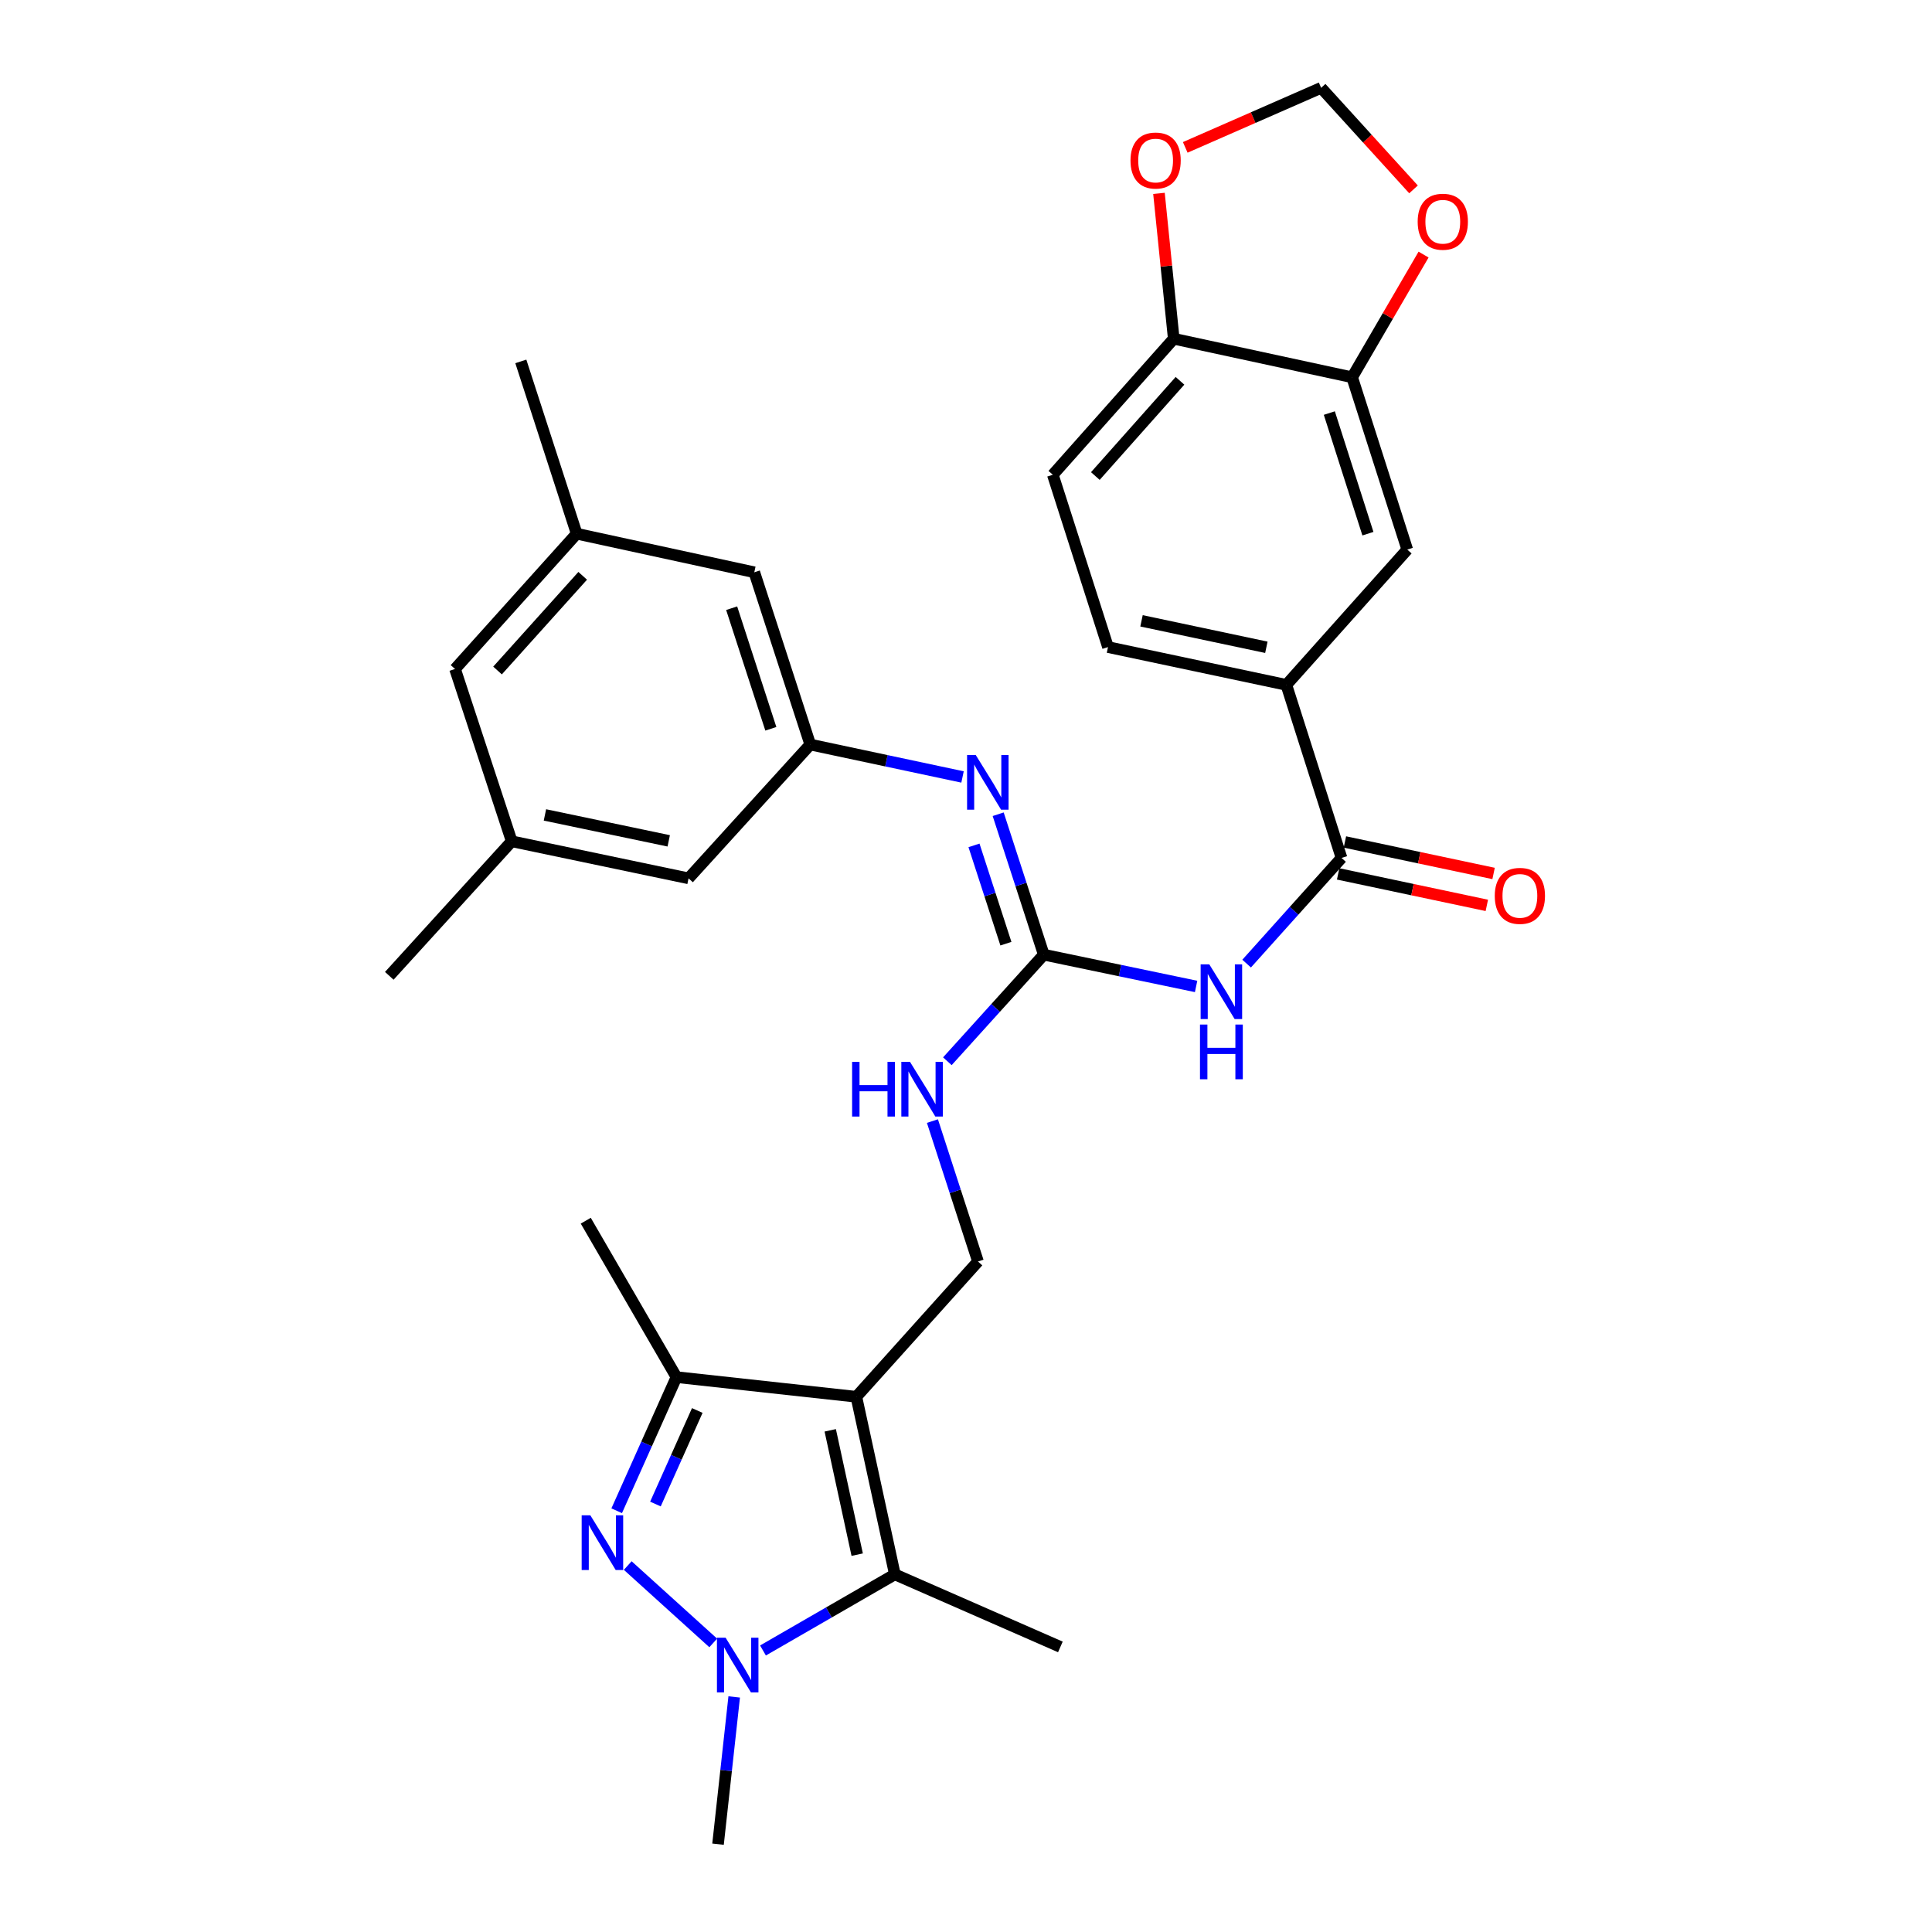 <?xml version='1.0' encoding='iso-8859-1'?>
<svg version='1.1' baseProfile='full'
              xmlns='http://www.w3.org/2000/svg'
                      xmlns:rdkit='http://www.rdkit.org/xml'
                      xmlns:xlink='http://www.w3.org/1999/xlink'
                  xml:space='preserve'
width='1000px' height='1000px' viewBox='0 0 1000 1000'>
<!-- END OF HEADER -->
<rect style='opacity:1.0;fill:#FFFFFF;stroke:none' width='1000' height='1000' x='0' y='0'> </rect>
<path class='bond-2' d='M 443.242,722.967 L 463.178,814.898' style='fill:none;fill-rule:evenodd;stroke:#000000;stroke-width:6px;stroke-linecap:butt;stroke-linejoin:miter;stroke-opacity:1' />
<path class='bond-2' d='M 429.729,740.335 L 443.684,804.687' style='fill:none;fill-rule:evenodd;stroke:#000000;stroke-width:6px;stroke-linecap:butt;stroke-linejoin:miter;stroke-opacity:1' />
<path class='bond-3' d='M 443.242,722.967 L 350.137,712.797' style='fill:none;fill-rule:evenodd;stroke:#000000;stroke-width:6px;stroke-linecap:butt;stroke-linejoin:miter;stroke-opacity:1' />
<path class='bond-8' d='M 443.242,722.967 L 506.203,652.951' style='fill:none;fill-rule:evenodd;stroke:#000000;stroke-width:6px;stroke-linecap:butt;stroke-linejoin:miter;stroke-opacity:1' />
<path class='bond-0' d='M 319.197,781.964 L 334.667,747.381' style='fill:none;fill-rule:evenodd;stroke:#0000FF;stroke-width:6px;stroke-linecap:butt;stroke-linejoin:miter;stroke-opacity:1' />
<path class='bond-0' d='M 334.667,747.381 L 350.137,712.797' style='fill:none;fill-rule:evenodd;stroke:#000000;stroke-width:6px;stroke-linecap:butt;stroke-linejoin:miter;stroke-opacity:1' />
<path class='bond-0' d='M 339.253,778.485 L 350.082,754.276' style='fill:none;fill-rule:evenodd;stroke:#0000FF;stroke-width:6px;stroke-linecap:butt;stroke-linejoin:miter;stroke-opacity:1' />
<path class='bond-0' d='M 350.082,754.276 L 360.911,730.067' style='fill:none;fill-rule:evenodd;stroke:#000000;stroke-width:6px;stroke-linecap:butt;stroke-linejoin:miter;stroke-opacity:1' />
<path class='bond-31' d='M 324.914,810.327 L 369.17,850.379' style='fill:none;fill-rule:evenodd;stroke:#0000FF;stroke-width:6px;stroke-linecap:butt;stroke-linejoin:miter;stroke-opacity:1' />
<path class='bond-1' d='M 394.917,854.284 L 429.048,834.591' style='fill:none;fill-rule:evenodd;stroke:#0000FF;stroke-width:6px;stroke-linecap:butt;stroke-linejoin:miter;stroke-opacity:1' />
<path class='bond-1' d='M 429.048,834.591 L 463.178,814.898' style='fill:none;fill-rule:evenodd;stroke:#000000;stroke-width:6px;stroke-linecap:butt;stroke-linejoin:miter;stroke-opacity:1' />
<path class='bond-26' d='M 380.018,878.327 L 375.834,916.436' style='fill:none;fill-rule:evenodd;stroke:#0000FF;stroke-width:6px;stroke-linecap:butt;stroke-linejoin:miter;stroke-opacity:1' />
<path class='bond-26' d='M 375.834,916.436 L 371.65,954.545' style='fill:none;fill-rule:evenodd;stroke:#000000;stroke-width:6px;stroke-linecap:butt;stroke-linejoin:miter;stroke-opacity:1' />
<path class='bond-27' d='M 463.178,814.898 L 548.852,852.444' style='fill:none;fill-rule:evenodd;stroke:#000000;stroke-width:6px;stroke-linecap:butt;stroke-linejoin:miter;stroke-opacity:1' />
<path class='bond-28' d='M 350.137,712.797 L 303.191,631.832' style='fill:none;fill-rule:evenodd;stroke:#000000;stroke-width:6px;stroke-linecap:butt;stroke-linejoin:miter;stroke-opacity:1' />
<path class='bond-4' d='M 619.102,510.583 L 579.68,502.36' style='fill:none;fill-rule:evenodd;stroke:#0000FF;stroke-width:6px;stroke-linecap:butt;stroke-linejoin:miter;stroke-opacity:1' />
<path class='bond-4' d='M 579.68,502.36 L 540.258,494.136' style='fill:none;fill-rule:evenodd;stroke:#000000;stroke-width:6px;stroke-linecap:butt;stroke-linejoin:miter;stroke-opacity:1' />
<path class='bond-6' d='M 645.257,498.761 L 669.815,471.414' style='fill:none;fill-rule:evenodd;stroke:#0000FF;stroke-width:6px;stroke-linecap:butt;stroke-linejoin:miter;stroke-opacity:1' />
<path class='bond-6' d='M 669.815,471.414 L 694.372,444.066' style='fill:none;fill-rule:evenodd;stroke:#000000;stroke-width:6px;stroke-linecap:butt;stroke-linejoin:miter;stroke-opacity:1' />
<path class='bond-5' d='M 540.258,494.136 L 515.308,521.718' style='fill:none;fill-rule:evenodd;stroke:#000000;stroke-width:6px;stroke-linecap:butt;stroke-linejoin:miter;stroke-opacity:1' />
<path class='bond-5' d='M 515.308,521.718 L 490.357,549.3' style='fill:none;fill-rule:evenodd;stroke:#0000FF;stroke-width:6px;stroke-linecap:butt;stroke-linejoin:miter;stroke-opacity:1' />
<path class='bond-7' d='M 540.258,494.136 L 528.457,457.792' style='fill:none;fill-rule:evenodd;stroke:#000000;stroke-width:6px;stroke-linecap:butt;stroke-linejoin:miter;stroke-opacity:1' />
<path class='bond-7' d='M 528.457,457.792 L 516.656,421.449' style='fill:none;fill-rule:evenodd;stroke:#0000FF;stroke-width:6px;stroke-linecap:butt;stroke-linejoin:miter;stroke-opacity:1' />
<path class='bond-7' d='M 520.656,488.449 L 512.396,463.008' style='fill:none;fill-rule:evenodd;stroke:#000000;stroke-width:6px;stroke-linecap:butt;stroke-linejoin:miter;stroke-opacity:1' />
<path class='bond-7' d='M 512.396,463.008 L 504.135,437.567' style='fill:none;fill-rule:evenodd;stroke:#0000FF;stroke-width:6px;stroke-linecap:butt;stroke-linejoin:miter;stroke-opacity:1' />
<path class='bond-9' d='M 694.372,444.066 L 665.814,354.489' style='fill:none;fill-rule:evenodd;stroke:#000000;stroke-width:6px;stroke-linecap:butt;stroke-linejoin:miter;stroke-opacity:1' />
<path class='bond-18' d='M 692.623,452.326 L 731.102,460.476' style='fill:none;fill-rule:evenodd;stroke:#000000;stroke-width:6px;stroke-linecap:butt;stroke-linejoin:miter;stroke-opacity:1' />
<path class='bond-18' d='M 731.102,460.476 L 769.58,468.625' style='fill:none;fill-rule:evenodd;stroke:#FF0000;stroke-width:6px;stroke-linecap:butt;stroke-linejoin:miter;stroke-opacity:1' />
<path class='bond-18' d='M 696.122,435.806 L 734.6,443.955' style='fill:none;fill-rule:evenodd;stroke:#000000;stroke-width:6px;stroke-linecap:butt;stroke-linejoin:miter;stroke-opacity:1' />
<path class='bond-18' d='M 734.6,443.955 L 773.079,452.104' style='fill:none;fill-rule:evenodd;stroke:#FF0000;stroke-width:6px;stroke-linecap:butt;stroke-linejoin:miter;stroke-opacity:1' />
<path class='bond-11' d='M 498.208,402.158 L 458.801,393.771' style='fill:none;fill-rule:evenodd;stroke:#0000FF;stroke-width:6px;stroke-linecap:butt;stroke-linejoin:miter;stroke-opacity:1' />
<path class='bond-11' d='M 458.801,393.771 L 419.393,385.383' style='fill:none;fill-rule:evenodd;stroke:#000000;stroke-width:6px;stroke-linecap:butt;stroke-linejoin:miter;stroke-opacity:1' />
<path class='bond-12' d='M 506.203,652.951 L 494.413,616.611' style='fill:none;fill-rule:evenodd;stroke:#000000;stroke-width:6px;stroke-linecap:butt;stroke-linejoin:miter;stroke-opacity:1' />
<path class='bond-12' d='M 494.413,616.611 L 482.624,580.272' style='fill:none;fill-rule:evenodd;stroke:#0000FF;stroke-width:6px;stroke-linecap:butt;stroke-linejoin:miter;stroke-opacity:1' />
<path class='bond-13' d='M 665.814,354.489 L 728.4,284.464' style='fill:none;fill-rule:evenodd;stroke:#000000;stroke-width:6px;stroke-linecap:butt;stroke-linejoin:miter;stroke-opacity:1' />
<path class='bond-19' d='M 665.814,354.489 L 573.498,334.928' style='fill:none;fill-rule:evenodd;stroke:#000000;stroke-width:6px;stroke-linecap:butt;stroke-linejoin:miter;stroke-opacity:1' />
<path class='bond-19' d='M 655.467,335.035 L 590.846,321.342' style='fill:none;fill-rule:evenodd;stroke:#000000;stroke-width:6px;stroke-linecap:butt;stroke-linejoin:miter;stroke-opacity:1' />
<path class='bond-10' d='M 699.861,195.281 L 728.4,284.464' style='fill:none;fill-rule:evenodd;stroke:#000000;stroke-width:6px;stroke-linecap:butt;stroke-linejoin:miter;stroke-opacity:1' />
<path class='bond-10' d='M 688.058,213.805 L 708.035,276.233' style='fill:none;fill-rule:evenodd;stroke:#000000;stroke-width:6px;stroke-linecap:butt;stroke-linejoin:miter;stroke-opacity:1' />
<path class='bond-15' d='M 699.861,195.281 L 718.349,163.528' style='fill:none;fill-rule:evenodd;stroke:#000000;stroke-width:6px;stroke-linecap:butt;stroke-linejoin:miter;stroke-opacity:1' />
<path class='bond-15' d='M 718.349,163.528 L 736.837,131.774' style='fill:none;fill-rule:evenodd;stroke:#FF0000;stroke-width:6px;stroke-linecap:butt;stroke-linejoin:miter;stroke-opacity:1' />
<path class='bond-33' d='M 699.861,195.281 L 607.526,175.326' style='fill:none;fill-rule:evenodd;stroke:#000000;stroke-width:6px;stroke-linecap:butt;stroke-linejoin:miter;stroke-opacity:1' />
<path class='bond-23' d='M 419.393,385.383 L 356.395,454.63' style='fill:none;fill-rule:evenodd;stroke:#000000;stroke-width:6px;stroke-linecap:butt;stroke-linejoin:miter;stroke-opacity:1' />
<path class='bond-24' d='M 419.393,385.383 L 390.423,296.21' style='fill:none;fill-rule:evenodd;stroke:#000000;stroke-width:6px;stroke-linecap:butt;stroke-linejoin:miter;stroke-opacity:1' />
<path class='bond-24' d='M 398.987,377.225 L 378.707,314.804' style='fill:none;fill-rule:evenodd;stroke:#000000;stroke-width:6px;stroke-linecap:butt;stroke-linejoin:miter;stroke-opacity:1' />
<path class='bond-14' d='M 607.526,175.326 L 544.94,245.736' style='fill:none;fill-rule:evenodd;stroke:#000000;stroke-width:6px;stroke-linecap:butt;stroke-linejoin:miter;stroke-opacity:1' />
<path class='bond-14' d='M 610.759,197.107 L 566.949,246.394' style='fill:none;fill-rule:evenodd;stroke:#000000;stroke-width:6px;stroke-linecap:butt;stroke-linejoin:miter;stroke-opacity:1' />
<path class='bond-16' d='M 607.526,175.326 L 603.703,137.708' style='fill:none;fill-rule:evenodd;stroke:#000000;stroke-width:6px;stroke-linecap:butt;stroke-linejoin:miter;stroke-opacity:1' />
<path class='bond-16' d='M 603.703,137.708 L 599.88,100.089' style='fill:none;fill-rule:evenodd;stroke:#FF0000;stroke-width:6px;stroke-linecap:butt;stroke-linejoin:miter;stroke-opacity:1' />
<path class='bond-17' d='M 731.634,98.023 L 707.726,71.739' style='fill:none;fill-rule:evenodd;stroke:#FF0000;stroke-width:6px;stroke-linecap:butt;stroke-linejoin:miter;stroke-opacity:1' />
<path class='bond-17' d='M 707.726,71.739 L 683.818,45.455' style='fill:none;fill-rule:evenodd;stroke:#000000;stroke-width:6px;stroke-linecap:butt;stroke-linejoin:miter;stroke-opacity:1' />
<path class='bond-34' d='M 613.482,76.286 L 648.65,60.87' style='fill:none;fill-rule:evenodd;stroke:#FF0000;stroke-width:6px;stroke-linecap:butt;stroke-linejoin:miter;stroke-opacity:1' />
<path class='bond-34' d='M 648.65,60.87 L 683.818,45.455' style='fill:none;fill-rule:evenodd;stroke:#000000;stroke-width:6px;stroke-linecap:butt;stroke-linejoin:miter;stroke-opacity:1' />
<path class='bond-20' d='M 573.498,334.928 L 544.94,245.736' style='fill:none;fill-rule:evenodd;stroke:#000000;stroke-width:6px;stroke-linecap:butt;stroke-linejoin:miter;stroke-opacity:1' />
<path class='bond-21' d='M 264.867,435.454 L 356.395,454.63' style='fill:none;fill-rule:evenodd;stroke:#000000;stroke-width:6px;stroke-linecap:butt;stroke-linejoin:miter;stroke-opacity:1' />
<path class='bond-21' d='M 282.059,421.802 L 346.129,435.225' style='fill:none;fill-rule:evenodd;stroke:#000000;stroke-width:6px;stroke-linecap:butt;stroke-linejoin:miter;stroke-opacity:1' />
<path class='bond-29' d='M 264.867,435.454 L 201.493,505.085' style='fill:none;fill-rule:evenodd;stroke:#000000;stroke-width:6px;stroke-linecap:butt;stroke-linejoin:miter;stroke-opacity:1' />
<path class='bond-32' d='M 264.867,435.454 L 235.521,346.261' style='fill:none;fill-rule:evenodd;stroke:#000000;stroke-width:6px;stroke-linecap:butt;stroke-linejoin:miter;stroke-opacity:1' />
<path class='bond-22' d='M 298.491,276.245 L 390.423,296.21' style='fill:none;fill-rule:evenodd;stroke:#000000;stroke-width:6px;stroke-linecap:butt;stroke-linejoin:miter;stroke-opacity:1' />
<path class='bond-25' d='M 298.491,276.245 L 235.521,346.261' style='fill:none;fill-rule:evenodd;stroke:#000000;stroke-width:6px;stroke-linecap:butt;stroke-linejoin:miter;stroke-opacity:1' />
<path class='bond-25' d='M 301.601,298.04 L 257.522,347.052' style='fill:none;fill-rule:evenodd;stroke:#000000;stroke-width:6px;stroke-linecap:butt;stroke-linejoin:miter;stroke-opacity:1' />
<path class='bond-30' d='M 298.491,276.245 L 269.576,187.063' style='fill:none;fill-rule:evenodd;stroke:#000000;stroke-width:6px;stroke-linecap:butt;stroke-linejoin:miter;stroke-opacity:1' />
<path  class='atom-1' d='M 305.553 784.311
L 314.833 799.311
Q 315.753 800.791, 317.233 803.471
Q 318.713 806.151, 318.793 806.311
L 318.793 784.311
L 322.553 784.311
L 322.553 812.631
L 318.673 812.631
L 308.713 796.231
Q 307.553 794.311, 306.313 792.111
Q 305.113 789.911, 304.753 789.231
L 304.753 812.631
L 301.073 812.631
L 301.073 784.311
L 305.553 784.311
' fill='#0000FF'/>
<path  class='atom-2' d='M 375.569 847.675
L 384.849 862.675
Q 385.769 864.155, 387.249 866.835
Q 388.729 869.515, 388.809 869.675
L 388.809 847.675
L 392.569 847.675
L 392.569 875.995
L 388.689 875.995
L 378.729 859.595
Q 377.569 857.675, 376.329 855.475
Q 375.129 853.275, 374.769 852.595
L 374.769 875.995
L 371.089 875.995
L 371.089 847.675
L 375.569 847.675
' fill='#0000FF'/>
<path  class='atom-5' d='M 625.93 499.153
L 635.21 514.153
Q 636.13 515.633, 637.61 518.313
Q 639.09 520.993, 639.17 521.153
L 639.17 499.153
L 642.93 499.153
L 642.93 527.473
L 639.05 527.473
L 629.09 511.073
Q 627.93 509.153, 626.69 506.953
Q 625.49 504.753, 625.13 504.073
L 625.13 527.473
L 621.45 527.473
L 621.45 499.153
L 625.93 499.153
' fill='#0000FF'/>
<path  class='atom-5' d='M 621.11 530.305
L 624.95 530.305
L 624.95 542.345
L 639.43 542.345
L 639.43 530.305
L 643.27 530.305
L 643.27 558.625
L 639.43 558.625
L 639.43 545.545
L 624.95 545.545
L 624.95 558.625
L 621.11 558.625
L 621.11 530.305
' fill='#0000FF'/>
<path  class='atom-8' d='M 505.037 390.784
L 514.317 405.784
Q 515.237 407.264, 516.717 409.944
Q 518.197 412.624, 518.277 412.784
L 518.277 390.784
L 522.037 390.784
L 522.037 419.104
L 518.157 419.104
L 508.197 402.704
Q 507.037 400.784, 505.797 398.584
Q 504.597 396.384, 504.237 395.704
L 504.237 419.104
L 500.557 419.104
L 500.557 390.784
L 505.037 390.784
' fill='#0000FF'/>
<path  class='atom-13' d='M 441.049 549.608
L 444.889 549.608
L 444.889 561.648
L 459.369 561.648
L 459.369 549.608
L 463.209 549.608
L 463.209 577.928
L 459.369 577.928
L 459.369 564.848
L 444.889 564.848
L 444.889 577.928
L 441.049 577.928
L 441.049 549.608
' fill='#0000FF'/>
<path  class='atom-13' d='M 471.009 549.608
L 480.289 564.608
Q 481.209 566.088, 482.689 568.768
Q 484.169 571.448, 484.249 571.608
L 484.249 549.608
L 488.009 549.608
L 488.009 577.928
L 484.129 577.928
L 474.169 561.528
Q 473.009 559.608, 471.769 557.408
Q 470.569 555.208, 470.209 554.528
L 470.209 577.928
L 466.529 577.928
L 466.529 549.608
L 471.009 549.608
' fill='#0000FF'/>
<path  class='atom-16' d='M 733.788 114.762
Q 733.788 107.962, 737.148 104.162
Q 740.508 100.362, 746.788 100.362
Q 753.068 100.362, 756.428 104.162
Q 759.788 107.962, 759.788 114.762
Q 759.788 121.642, 756.388 125.562
Q 752.988 129.442, 746.788 129.442
Q 740.548 129.442, 737.148 125.562
Q 733.788 121.682, 733.788 114.762
M 746.788 126.242
Q 751.108 126.242, 753.428 123.362
Q 755.788 120.442, 755.788 114.762
Q 755.788 109.202, 753.428 106.402
Q 751.108 103.562, 746.788 103.562
Q 742.468 103.562, 740.108 106.362
Q 737.788 109.162, 737.788 114.762
Q 737.788 120.482, 740.108 123.362
Q 742.468 126.242, 746.788 126.242
' fill='#FF0000'/>
<path  class='atom-17' d='M 585.144 83.09
Q 585.144 76.29, 588.504 72.49
Q 591.864 68.69, 598.144 68.69
Q 604.424 68.69, 607.784 72.49
Q 611.144 76.29, 611.144 83.09
Q 611.144 89.97, 607.744 93.89
Q 604.344 97.77, 598.144 97.77
Q 591.904 97.77, 588.504 93.89
Q 585.144 90.01, 585.144 83.09
M 598.144 94.57
Q 602.464 94.57, 604.784 91.69
Q 607.144 88.77, 607.144 83.09
Q 607.144 77.53, 604.784 74.73
Q 602.464 71.89, 598.144 71.89
Q 593.824 71.89, 591.464 74.69
Q 589.144 77.49, 589.144 83.09
Q 589.144 88.81, 591.464 91.69
Q 593.824 94.57, 598.144 94.57
' fill='#FF0000'/>
<path  class='atom-19' d='M 773.689 463.698
Q 773.689 456.898, 777.049 453.098
Q 780.409 449.298, 786.689 449.298
Q 792.969 449.298, 796.329 453.098
Q 799.689 456.898, 799.689 463.698
Q 799.689 470.578, 796.289 474.498
Q 792.889 478.378, 786.689 478.378
Q 780.449 478.378, 777.049 474.498
Q 773.689 470.618, 773.689 463.698
M 786.689 475.178
Q 791.009 475.178, 793.329 472.298
Q 795.689 469.378, 795.689 463.698
Q 795.689 458.138, 793.329 455.338
Q 791.009 452.498, 786.689 452.498
Q 782.369 452.498, 780.009 455.298
Q 777.689 458.098, 777.689 463.698
Q 777.689 469.418, 780.009 472.298
Q 782.369 475.178, 786.689 475.178
' fill='#FF0000'/>
</svg>
